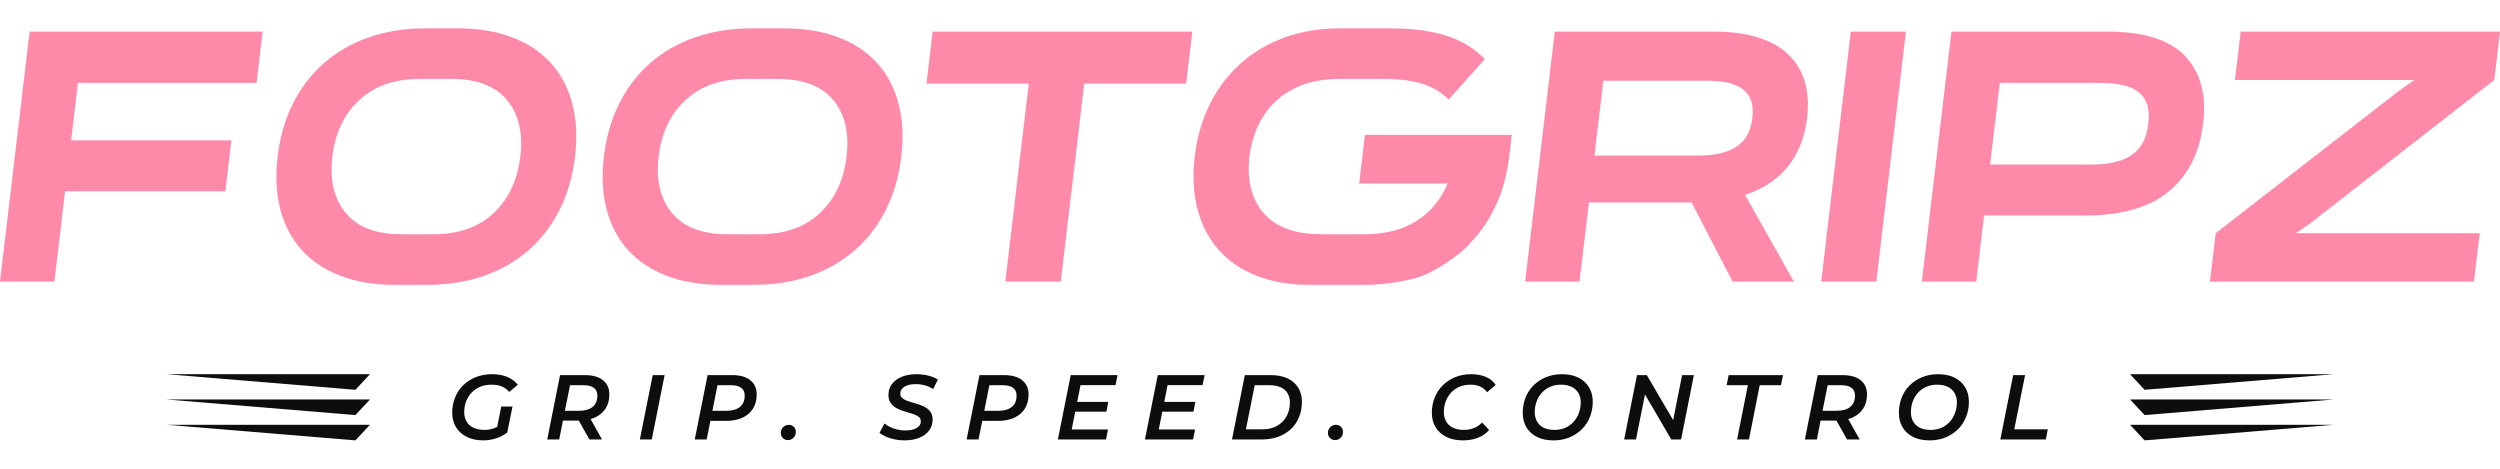 <svg style="fill-rule:evenodd;clip-rule:evenodd;stroke-linejoin:round;stroke-miterlimit:2;" xml:space="preserve" xmlns:xlink="http://www.w3.org/1999/xlink" xmlns="http://www.w3.org/2000/svg" version="1.1" viewBox="0 0 3840 720" height="100%" width="100%"><g><g><g><path style="fill:#ff89a9;fill-rule:nonzero;" d="M403.43,48.522l-9.336,78.8l-274.395,-0l-10.455,88.232l246.181,0l-9.271,78.244l-246.181,0l-16.437,138.731l-83.536,0l45.5,-384.007l357.93,0Z"></path><path style="fill:#ff89a9;fill-rule:nonzero;" d="M426.464,240.526l0.066,-0.555c3.507,-29.596 11.306,-56.51 23.397,-80.741c12.091,-24.232 27.916,-44.949 47.472,-62.152c19.557,-17.202 42.515,-30.428 68.875,-39.677c26.359,-9.248 55.582,-13.873 87.668,-13.873l48.523,0c32.087,0 60.214,4.625 84.381,13.873c24.168,9.249 43.992,22.475 59.472,39.677c15.48,17.203 26.395,37.92 32.744,62.152c6.349,24.231 7.771,51.145 4.264,80.741l-0.066,0.555c-3.551,29.966 -11.371,57.064 -23.463,81.296c-12.091,24.232 -27.915,44.949 -47.472,62.151c-19.557,17.203 -42.515,30.429 -68.874,39.677c-26.36,9.249 -55.583,13.874 -87.669,13.874l-48.523,-0c-32.087,-0 -60.214,-4.625 -84.381,-13.874c-24.168,-9.248 -43.992,-22.474 -59.472,-39.677c-15.48,-17.202 -26.395,-37.919 -32.744,-62.151c-6.349,-24.232 -7.748,-51.33 -4.198,-81.296Zm84.089,-0c-4.296,36.255 2.601,65.203 20.69,86.845c18.089,21.642 46.496,32.463 85.221,32.463l48.523,0c39.094,0 70.157,-10.821 93.191,-32.463c23.033,-21.642 36.698,-50.59 40.993,-86.845l0.066,-0.555c4.252,-35.885 -2.574,-64.649 -20.479,-86.291c-17.905,-21.642 -46.404,-32.463 -85.498,-32.463l-48.523,0c-38.725,0 -69.696,10.821 -92.914,32.463c-23.218,21.642 -36.952,50.406 -41.204,86.291l-0.066,0.555Z"></path><path style="fill:#ff89a9;fill-rule:nonzero;" d="M927.592,240.526l0.066,-0.555c3.507,-29.596 11.306,-56.51 23.397,-80.741c12.092,-24.232 27.916,-44.949 47.472,-62.152c19.557,-17.202 42.515,-30.428 68.875,-39.677c26.359,-9.248 55.582,-13.873 87.668,-13.873l48.523,0c32.087,0 60.214,4.625 84.382,13.873c24.167,9.249 43.991,22.475 59.471,39.677c15.481,17.203 26.395,37.92 32.744,62.152c6.35,24.231 7.771,51.145 4.264,80.741l-0.066,0.555c-3.55,29.966 -11.371,57.064 -23.463,81.296c-12.091,24.232 -27.915,44.949 -47.472,62.151c-19.557,17.203 -42.515,30.429 -68.874,39.677c-26.36,9.249 -55.582,13.874 -87.669,13.874l-48.523,-0c-32.086,-0 -60.213,-4.625 -84.381,-13.874c-24.168,-9.248 -43.992,-22.474 -59.472,-39.677c-15.48,-17.202 -26.395,-37.919 -32.744,-62.151c-6.349,-24.232 -7.748,-51.33 -4.198,-81.296Zm84.089,-0c-4.296,36.255 2.601,65.203 20.69,86.845c18.089,21.642 46.496,32.463 85.221,32.463l48.523,0c39.094,0 70.158,-10.821 93.191,-32.463c23.033,-21.642 36.698,-50.59 40.993,-86.845l0.066,-0.555c4.252,-35.885 -2.574,-64.649 -20.479,-86.291c-17.905,-21.642 -46.404,-32.463 -85.498,-32.463l-48.523,0c-38.725,0 -69.696,10.821 -92.914,32.463c-23.218,21.642 -36.952,50.406 -41.204,86.291l-0.066,0.555Z"></path><path style="fill:#ff89a9;fill-rule:nonzero;" d="M1831.42,48.522l-9.468,79.909l-156.56,0l-36.032,304.098l-85.195,0l36.032,-304.098l-157.113,0l9.468,-79.909l398.868,0Z"></path><path style="fill:#ff89a9;" d="M2095.16,437.482c-1.972,0.028 -3.958,0.042 -5.957,0.042l-77.747,-0c-30.98,-0 -58.266,-4.717 -81.859,-14.151c-23.592,-9.434 -42.944,-22.752 -58.056,-39.954c-15.111,-17.203 -25.841,-37.92 -32.19,-62.152c-2.616,-9.981 -4.395,-20.418 -5.338,-31.31c-1.351,-15.368 -1.015,-31.66 1.009,-48.876l0.065,-0.555l0.066,-0.555c2.057,-17.216 5.581,-33.509 10.574,-48.876c3.524,-10.892 7.776,-21.329 12.757,-31.31c12.092,-24.232 27.731,-44.949 46.919,-62.152c19.188,-17.202 41.696,-30.521 67.524,-39.954c25.828,-9.434 54.232,-14.151 85.212,-14.151l77.748,0c32.455,0 60.518,3.607 84.189,10.821c7.542,2.299 14.735,5.095 21.579,8.389c14.636,7.044 27.675,16.363 39.117,27.959l-55.494,62.151c-11.549,-11.468 -25.337,-19.607 -41.364,-24.417c-16.026,-4.809 -35.104,-7.214 -57.233,-7.214l-68.895,0c-23.204,0 -43.702,3.605 -61.493,10.815c-13.143,5.437 -24.723,12.654 -34.742,21.647l-0.616,0.558c-2.213,2.021 -4.342,4.109 -6.388,6.265c-8.67,9.158 -15.87,19.647 -21.596,31.468c-7.006,14.461 -11.576,30.461 -13.709,48.001l-0.066,0.555l-0.066,0.555c-2.023,17.54 -1.244,33.54 2.334,48.001c2.926,11.821 7.64,22.31 14.14,31.467c1.534,2.157 3.169,4.245 4.903,6.265l0.484,0.559c7.887,8.993 17.757,16.209 29.611,21.647c16.084,7.21 35.727,10.814 58.931,10.814l61.704,0c1.4,0 2.834,0.024 4.297,0.066l-0,-0.066c23.203,0 43.701,-3.604 61.493,-10.814c13.143,-5.438 24.723,-12.654 34.742,-21.647l0.615,-0.559c2.213,-2.02 4.343,-4.108 6.389,-6.265c8.67,-9.157 15.869,-19.646 21.596,-31.467c1.143,-2.36 2.221,-4.76 3.234,-7.201l-135.854,-0l8.848,-74.675l225.584,-0l-3.008,25.386l-0.163,0.375c-0.215,2.29 -0.49,5.118 -0.712,7.004l-0.065,0.555l-0.066,0.555c-2.057,17.216 -5.582,33.508 -10.574,48.876c-3.524,10.892 -7.777,21.329 -12.758,31.31c-10.015,20.071 -22.465,37.731 -37.349,52.98l-0.457,1.05c-13.209,13.667 -36.171,30.504 -57.465,41.578c-8.348,4.341 -16.439,7.796 -23.587,9.828c-14.662,4.167 -30.506,7.131 -47.529,8.891c-10.738,1.286 -21.827,1.93 -33.268,1.93l0,-0.042Z"></path><path style="fill:#ff89a9;fill-rule:nonzero;" d="M2661.3,432.529l-63.05,-121.528l-157.667,0l-14.399,121.528l-83.536,0l45.5,-384.007l243.968,0c27.292,0 50.523,3.145 69.694,9.434c19.17,6.289 34.612,15.261 46.324,26.914c11.712,11.653 19.83,25.619 24.356,41.897c4.525,16.277 5.605,34.405 3.238,54.382l-0.066,0.555c-3.375,28.486 -12.896,52.81 -28.562,72.972c-15.666,20.163 -37.9,35.053 -66.7,44.672l74.947,133.181l-94.047,0Zm-198.559,-308.537l-13.61,114.869l160.432,0c24.711,0 43.965,-4.532 57.763,-13.596c13.798,-9.063 21.88,-23.584 24.247,-43.561l0.066,-0.555c2.367,-19.977 -2.275,-34.498 -13.925,-43.561c-11.65,-9.064 -29.83,-13.596 -54.54,-13.596l-160.433,-0Z"></path><path style="fill:#ff89a9;fill-rule:nonzero;" d="M2797.36,432.529l45.499,-384.007l84.642,0l-45.499,384.007l-84.642,0Z"></path><path style="fill:#ff89a9;fill-rule:nonzero;" d="M3235.9,48.522c56.428,0 96.532,12.486 120.312,37.458c23.78,24.971 33.062,59.469 27.846,103.493l-0.066,0.555c-5.26,44.394 -22.728,78.984 -52.404,103.77c-29.675,24.787 -72.727,37.18 -129.155,37.18l-154.901,0l-12.032,101.551l-83.536,0l45.5,-384.007l238.436,0Zm-179.097,204.212l154.901,0c28.029,0 49.09,-4.994 63.182,-14.983c14.092,-9.988 22.431,-25.896 25.017,-47.723l0.066,-0.555c2.498,-21.087 -2.104,-36.717 -13.807,-46.891c-11.703,-10.174 -31.569,-15.26 -59.598,-15.26l-154.901,-0l-14.86,125.412Z"></path><path style="fill:#ff89a9;fill-rule:nonzero;" d="M3526.7,358.17l282.14,-0l-8.811,74.359l-405.507,0l8.811,-74.359l282.111,-219.195l22.928,-16.093l-275.501,0l8.811,-74.36l398.315,0l-8.811,74.36l-282.176,219.75l-22.31,15.538Z"></path></g><path style="fill:#0d0d0d;fill-rule:nonzero;" d="M742.437,676.42c-9.852,-0 -18.344,-1.788 -25.475,-5.365c-7.132,-3.577 -12.644,-8.542 -16.538,-14.895c-3.895,-6.353 -5.842,-13.671 -5.842,-21.954c0,-8.377 1.431,-16.166 4.293,-23.366c2.862,-7.2 6.967,-13.483 12.316,-18.848c5.348,-5.365 11.799,-9.577 19.353,-12.636c7.553,-3.059 15.975,-4.588 25.264,-4.588c9.008,-0 16.843,1.411 23.505,4.235c6.663,2.824 12.011,6.824 16.046,12.001l-13.231,11.012c-3.284,-3.953 -7.154,-6.8 -11.611,-8.542c-4.457,-1.741 -9.642,-2.611 -15.553,-2.611c-6.381,-0 -12.151,1.058 -17.312,3.176c-5.161,2.118 -9.571,5.106 -13.231,8.965c-3.659,3.859 -6.474,8.354 -8.445,13.483c-1.97,5.13 -2.955,10.66 -2.955,16.59c-0,5.364 1.173,10.118 3.518,14.259c2.346,4.141 5.865,7.342 10.557,9.601c4.691,2.258 10.509,3.388 17.452,3.388c5.161,-0 10.017,-0.871 14.568,-2.612c4.551,-1.741 8.844,-4.353 12.879,-7.836l7.178,14.401c-4.88,3.859 -10.533,6.848 -16.961,8.965c-6.427,2.118 -13.019,3.177 -19.775,3.177Zm20.127,-14.966l7.319,-36.99l17.312,0l-8.022,39.814l-16.609,-2.824Z"></path><path style="fill:#0d0d0d;fill-rule:nonzero;" d="M840.539,675.008l19.705,-98.829l38.284,0c11.917,0 21.136,2.612 27.657,7.836c6.522,5.224 9.782,12.542 9.782,21.954c0,8.283 -1.9,15.413 -5.7,21.39c-3.8,5.976 -9.219,10.588 -16.256,13.836c-7.038,3.247 -15.389,4.87 -25.054,4.87l-32.091,0l9.431,-8.329l-7.319,37.272l-18.439,0Zm64.745,0l-20.127,-35.861l19.423,0l20.127,35.861l-19.423,0Zm-39.41,-35.155l-6.193,-8.894l29.839,-0c8.914,-0 15.811,-1.977 20.69,-5.93c4.88,-3.953 7.319,-9.742 7.319,-17.366c0,-5.365 -1.806,-9.365 -5.419,-12c-3.612,-2.636 -8.796,-3.953 -15.552,-3.953l-28.713,-0l9.571,-9.177l-11.542,57.32Z"></path><path style="fill:#0d0d0d;fill-rule:nonzero;" d="M982.837,675.008l19.705,-98.829l18.297,0l-19.705,98.829l-18.297,0Z"></path><path style="fill:#0d0d0d;fill-rule:nonzero;" d="M1067.15,675.008l19.705,-98.829l38.002,0c11.917,0 21.136,2.636 27.657,7.907c6.522,5.271 9.782,12.565 9.782,21.883c0,8.377 -1.9,15.601 -5.7,21.672c-3.8,6.071 -9.219,10.73 -16.257,13.977c-7.037,3.247 -15.388,4.871 -25.053,4.871l-32.091,-0l9.712,-8.753l-7.46,37.272l-18.297,0Zm25.335,-35.155l-6.475,-8.894l29.98,-0c8.82,-0 15.67,-1.977 20.549,-5.93c4.879,-3.953 7.319,-9.742 7.319,-17.366c0,-5.365 -1.806,-9.365 -5.419,-12c-3.612,-2.636 -8.797,-3.953 -15.553,-3.953l-28.572,-0l9.571,-9.177l-11.4,57.32Z"></path><path style="fill:#0d0d0d;fill-rule:nonzero;" d="M1210.28,675.996c-3.097,0 -5.701,-1.035 -7.812,-3.106c-2.111,-2.07 -3.167,-4.706 -3.167,-7.906c0,-3.671 1.22,-6.659 3.66,-8.965c2.439,-2.306 5.301,-3.459 8.585,-3.459c3.097,-0 5.677,1.012 7.742,3.035c2.064,2.024 3.096,4.683 3.096,7.977c-0,2.447 -0.563,4.612 -1.689,6.495c-1.126,1.882 -2.604,3.341 -4.434,4.376c-1.829,1.036 -3.823,1.553 -5.981,1.553Z"></path><path style="fill:#0d0d0d;fill-rule:nonzero;" d="M1389.03,676.42c-5.161,-0 -10.157,-0.518 -14.99,-1.553c-4.832,-1.035 -9.242,-2.424 -13.23,-4.165c-3.988,-1.741 -7.296,-3.694 -9.923,-5.859l7.741,-14.401c2.721,2.259 5.818,4.189 9.29,5.789c3.472,1.6 7.154,2.823 11.049,3.67c3.894,0.848 7.811,1.271 11.752,1.271c4.786,0 8.961,-0.565 12.527,-1.694c3.565,-1.13 6.31,-2.73 8.234,-4.8c1.923,-2.071 2.885,-4.565 2.885,-7.483c-0,-2.636 -0.891,-4.777 -2.674,-6.424c-1.783,-1.647 -4.152,-3.012 -7.108,-4.094c-2.956,-1.083 -6.193,-2.118 -9.712,-3.106c-3.519,-0.989 -7.061,-2.118 -10.626,-3.389c-3.566,-1.27 -6.803,-2.87 -9.712,-4.8c-2.909,-1.93 -5.278,-4.4 -7.108,-7.412c-1.83,-3.012 -2.745,-6.777 -2.745,-11.295c0,-6.494 1.807,-12.118 5.419,-16.871c3.613,-4.753 8.633,-8.448 15.061,-11.083c6.427,-2.636 13.91,-3.953 22.449,-3.953c6.381,-0 12.433,0.706 18.157,2.117c5.723,1.412 10.65,3.483 14.778,6.212l-7.178,14.542c-3.659,-2.447 -7.788,-4.329 -12.386,-5.647c-4.598,-1.318 -9.383,-1.977 -14.356,-1.977c-4.88,0 -9.102,0.612 -12.668,1.836c-3.565,1.223 -6.286,2.918 -8.163,5.082c-1.877,2.165 -2.862,4.707 -2.956,7.624c0,2.73 0.892,4.918 2.674,6.565c1.783,1.648 4.129,3.036 7.038,4.165c2.909,1.13 6.146,2.189 9.712,3.177c3.565,0.988 7.107,2.094 10.626,3.318c3.519,1.223 6.78,2.776 9.782,4.659c3.003,1.882 5.396,4.259 7.178,7.13c1.783,2.87 2.675,6.471 2.675,10.8c-0,6.495 -1.807,12.142 -5.419,16.942c-3.613,4.8 -8.68,8.518 -15.201,11.154c-6.522,2.635 -14.145,3.953 -22.872,3.953Z"></path><path style="fill:#0d0d0d;fill-rule:nonzero;" d="M1484.74,675.008l19.705,-98.829l38.002,0c11.917,0 21.136,2.636 27.657,7.907c6.521,5.271 9.782,12.565 9.782,21.883c0,8.377 -1.9,15.601 -5.7,21.672c-3.8,6.071 -9.219,10.73 -16.257,13.977c-7.037,3.247 -15.388,4.871 -25.053,4.871l-32.091,-0l9.712,-8.753l-7.46,37.272l-18.297,0Zm25.334,-35.155l-6.474,-8.894l29.98,-0c8.82,-0 15.67,-1.977 20.549,-5.93c4.879,-3.953 7.319,-9.742 7.319,-17.366c-0,-5.365 -1.806,-9.365 -5.419,-12c-3.612,-2.636 -8.797,-3.953 -15.553,-3.953l-28.572,-0l9.571,-9.177l-11.401,57.32Z"></path><path style="fill:#0d0d0d;fill-rule:nonzero;" d="M1653.21,617.264l49.122,-0l-2.956,15.107l-49.122,-0l2.956,-15.107Zm-7.037,42.355l55.736,0l-3.096,15.389l-73.893,0l19.704,-98.829l71.923,0l-3.096,15.389l-53.766,0l-13.512,68.051Z"></path><path style="fill:#0d0d0d;fill-rule:nonzero;" d="M1786.92,617.264l49.121,-0l-2.955,15.107l-49.122,-0l2.956,-15.107Zm-7.038,42.355l55.737,0l-3.096,15.389l-73.894,0l19.705,-98.829l71.923,0l-3.096,15.389l-53.767,0l-13.512,68.051Z"></path><path style="fill:#0d0d0d;fill-rule:nonzero;" d="M1892.34,675.008l19.705,-98.829l39.832,0c10.04,0 18.626,1.671 25.757,5.012c7.131,3.342 12.597,8.071 16.397,14.189c3.801,6.118 5.701,13.319 5.701,21.602c-0,8.753 -1.478,16.706 -4.434,23.86c-2.956,7.153 -7.131,13.247 -12.526,18.283c-5.396,5.035 -11.847,8.942 -19.354,11.718c-7.506,2.777 -15.857,4.165 -25.053,4.165l-46.025,0Zm21.394,-15.53l25.194,-0c8.82,-0 16.397,-1.812 22.731,-5.436c6.334,-3.623 11.19,-8.541 14.568,-14.753c3.378,-6.212 5.067,-13.272 5.067,-21.178c-0,-5.365 -1.173,-10.024 -3.519,-13.977c-2.346,-3.953 -5.841,-7.012 -10.486,-9.177c-4.645,-2.165 -10.439,-3.247 -17.382,-3.247l-22.661,-0l-13.512,67.768Z"></path><path style="fill:#0d0d0d;fill-rule:nonzero;" d="M2050.68,675.996c-3.096,0 -5.7,-1.035 -7.811,-3.106c-2.111,-2.07 -3.167,-4.706 -3.167,-7.906c-0,-3.671 1.22,-6.659 3.659,-8.965c2.44,-2.306 5.302,-3.459 8.586,-3.459c3.097,-0 5.677,1.012 7.741,3.035c2.065,2.024 3.097,4.683 3.097,7.977c-0,2.447 -0.563,4.612 -1.689,6.495c-1.126,1.882 -2.604,3.341 -4.434,4.376c-1.83,1.036 -3.823,1.553 -5.982,1.553Z"></path><path style="fill:#0d0d0d;fill-rule:nonzero;" d="M2247.16,676.42c-10.04,-0 -18.626,-1.788 -25.757,-5.365c-7.131,-3.577 -12.597,-8.542 -16.397,-14.895c-3.8,-6.353 -5.7,-13.671 -5.7,-21.954c-0,-8.377 1.431,-16.166 4.292,-23.366c2.862,-7.2 6.968,-13.483 12.316,-18.848c5.348,-5.365 11.729,-9.577 19.142,-12.636c7.413,-3.059 15.717,-4.588 24.912,-4.588c8.539,-0 16.046,1.411 22.52,4.235c6.475,2.824 11.448,6.918 14.92,12.283l-13.231,11.154c-2.721,-3.765 -6.193,-6.636 -10.415,-8.613c-4.223,-1.976 -9.243,-2.964 -15.06,-2.964c-6.287,-0 -11.964,1.082 -17.031,3.247c-5.067,2.165 -9.383,5.2 -12.949,9.106c-3.565,3.906 -6.287,8.424 -8.163,13.554c-1.877,5.129 -2.815,10.565 -2.815,16.307c-0,5.364 1.173,10.118 3.518,14.259c2.346,4.141 5.818,7.342 10.416,9.601c4.598,2.258 10.228,3.388 16.89,3.388c5.536,-0 10.673,-0.941 15.412,-2.824c4.738,-1.882 8.937,-4.753 12.597,-8.612l10.697,11.577c-4.786,5.459 -10.627,9.483 -17.523,12.071c-6.897,2.589 -14.427,3.883 -22.591,3.883Z"></path><path style="fill:#0d0d0d;fill-rule:nonzero;" d="M2386.08,676.42c-9.946,-0 -18.438,-1.788 -25.475,-5.365c-7.038,-3.577 -12.41,-8.542 -16.116,-14.895c-3.706,-6.353 -5.56,-13.671 -5.56,-21.954c0,-8.377 1.408,-16.166 4.223,-23.366c2.815,-7.2 6.896,-13.483 12.245,-18.848c5.348,-5.365 11.729,-9.577 19.142,-12.636c7.413,-3.059 15.67,-4.588 24.772,-4.588c9.852,-0 18.297,1.788 25.335,5.365c7.037,3.576 12.432,8.541 16.186,14.894c3.753,6.354 5.63,13.672 5.63,21.955c-0,8.376 -1.431,16.165 -4.293,23.365c-2.862,7.201 -6.967,13.484 -12.316,18.848c-5.348,5.365 -11.705,9.577 -19.071,12.636c-7.366,3.059 -15.6,4.589 -24.702,4.589Zm1.549,-16.095c6.193,-0 11.776,-1.106 16.749,-3.318c4.973,-2.212 9.219,-5.271 12.738,-9.177c3.518,-3.906 6.216,-8.424 8.093,-13.553c1.876,-5.13 2.815,-10.519 2.815,-16.166c-0,-5.365 -1.173,-10.118 -3.519,-14.26c-2.346,-4.141 -5.771,-7.341 -10.275,-9.6c-4.504,-2.259 -10.04,-3.388 -16.608,-3.388c-6.099,-0 -11.659,1.106 -16.679,3.317c-5.02,2.212 -9.289,5.271 -12.808,9.177c-3.519,3.906 -6.193,8.424 -8.023,13.554c-1.83,5.13 -2.745,10.518 -2.745,16.166c0,5.364 1.15,10.118 3.449,14.259c2.299,4.141 5.7,7.342 10.204,9.601c4.504,2.258 10.04,3.388 16.609,3.388Z"></path><path style="fill:#0d0d0d;fill-rule:nonzero;" d="M2494.73,675.008l19.705,-98.829l15.06,0l44.899,76.663l-5.771,-0.706l15.06,-75.957l18.157,0l-19.705,98.829l-15.06,0l-44.758,-76.663l5.77,0.706l-15.201,75.957l-18.156,0Z"></path><path style="fill:#0d0d0d;fill-rule:nonzero;" d="M2668.14,675.008l16.608,-83.298l-32.654,-0l3.097,-15.531l83.464,0l-3.096,15.531l-32.654,-0l-16.468,83.298l-18.297,0Z"></path><path style="fill:#0d0d0d;fill-rule:nonzero;" d="M2772.29,675.008l19.705,-98.829l38.284,0c11.917,0 21.136,2.612 27.657,7.836c6.522,5.224 9.782,12.542 9.782,21.954c0,8.283 -1.9,15.413 -5.7,21.39c-3.8,5.976 -9.219,10.588 -16.257,13.836c-7.037,3.247 -15.388,4.87 -25.053,4.87l-32.091,0l9.43,-8.329l-7.319,37.272l-18.438,0Zm64.745,0l-20.127,-35.861l19.423,0l20.127,35.861l-19.423,0Zm-39.41,-35.155l-6.193,-8.894l29.839,-0c8.914,-0 15.811,-1.977 20.69,-5.93c4.879,-3.953 7.319,-9.742 7.319,-17.366c0,-5.365 -1.806,-9.365 -5.419,-12c-3.612,-2.636 -8.797,-3.953 -15.553,-3.953l-28.712,-0l9.571,-9.177l-11.542,57.32Z"></path><path style="fill:#0d0d0d;fill-rule:nonzero;" d="M2963.85,676.42c-9.946,-0 -18.438,-1.788 -25.476,-5.365c-7.037,-3.577 -12.409,-8.542 -16.115,-14.895c-3.707,-6.353 -5.56,-13.671 -5.56,-21.954c0,-8.377 1.408,-16.166 4.222,-23.366c2.815,-7.2 6.897,-13.483 12.246,-18.848c5.348,-5.365 11.729,-9.577 19.142,-12.636c7.412,-3.059 15.67,-4.588 24.771,-4.588c9.853,-0 18.298,1.788 25.335,5.365c7.038,3.576 12.433,8.541 16.186,14.894c3.754,6.354 5.63,13.672 5.63,21.955c0,8.376 -1.431,16.165 -4.292,23.365c-2.862,7.201 -6.967,13.484 -12.316,18.848c-5.348,5.365 -11.706,9.577 -19.071,12.636c-7.366,3.059 -15.6,4.589 -24.702,4.589Zm1.548,-16.095c6.193,-0 11.776,-1.106 16.749,-3.318c4.974,-2.212 9.219,-5.271 12.738,-9.177c3.519,-3.906 6.217,-8.424 8.093,-13.553c1.877,-5.13 2.815,-10.519 2.815,-16.166c0,-5.365 -1.173,-10.118 -3.518,-14.26c-2.346,-4.141 -5.771,-7.341 -10.275,-9.6c-4.504,-2.259 -10.04,-3.388 -16.609,-3.388c-6.099,-0 -11.658,1.106 -16.678,3.317c-5.02,2.212 -9.29,5.271 -12.809,9.177c-3.518,3.906 -6.192,8.424 -8.022,13.554c-1.83,5.13 -2.745,10.518 -2.745,16.166c0,5.364 1.15,10.118 3.449,14.259c2.298,4.141 5.7,7.342 10.204,9.601c4.504,2.258 10.04,3.388 16.608,3.388Z"></path><path style="fill:#0d0d0d;fill-rule:nonzero;" d="M3072.51,675.008l19.705,-98.829l18.298,0l-16.609,83.299l51.515,-0l-3.097,15.53l-69.812,0Z"></path></g><path style="fill:#0d0d0d;" d="M568.233,574.768l-22.313,23.952l-290.059,-23.952l312.372,-0Zm2703.53,-0l312.372,-0l-290.059,23.952l-22.313,-23.952Zm-2703.53,38.85l-22.313,23.952l-290.059,-23.952l312.372,-0Zm2703.53,-0l312.372,-0l-290.059,23.952l-22.313,-23.952Zm-2703.53,38.849l-22.313,23.953l-290.059,-23.953l312.372,0Zm2703.53,0l312.372,0l-290.059,23.953l-22.313,-23.953Z"></path></g></svg>